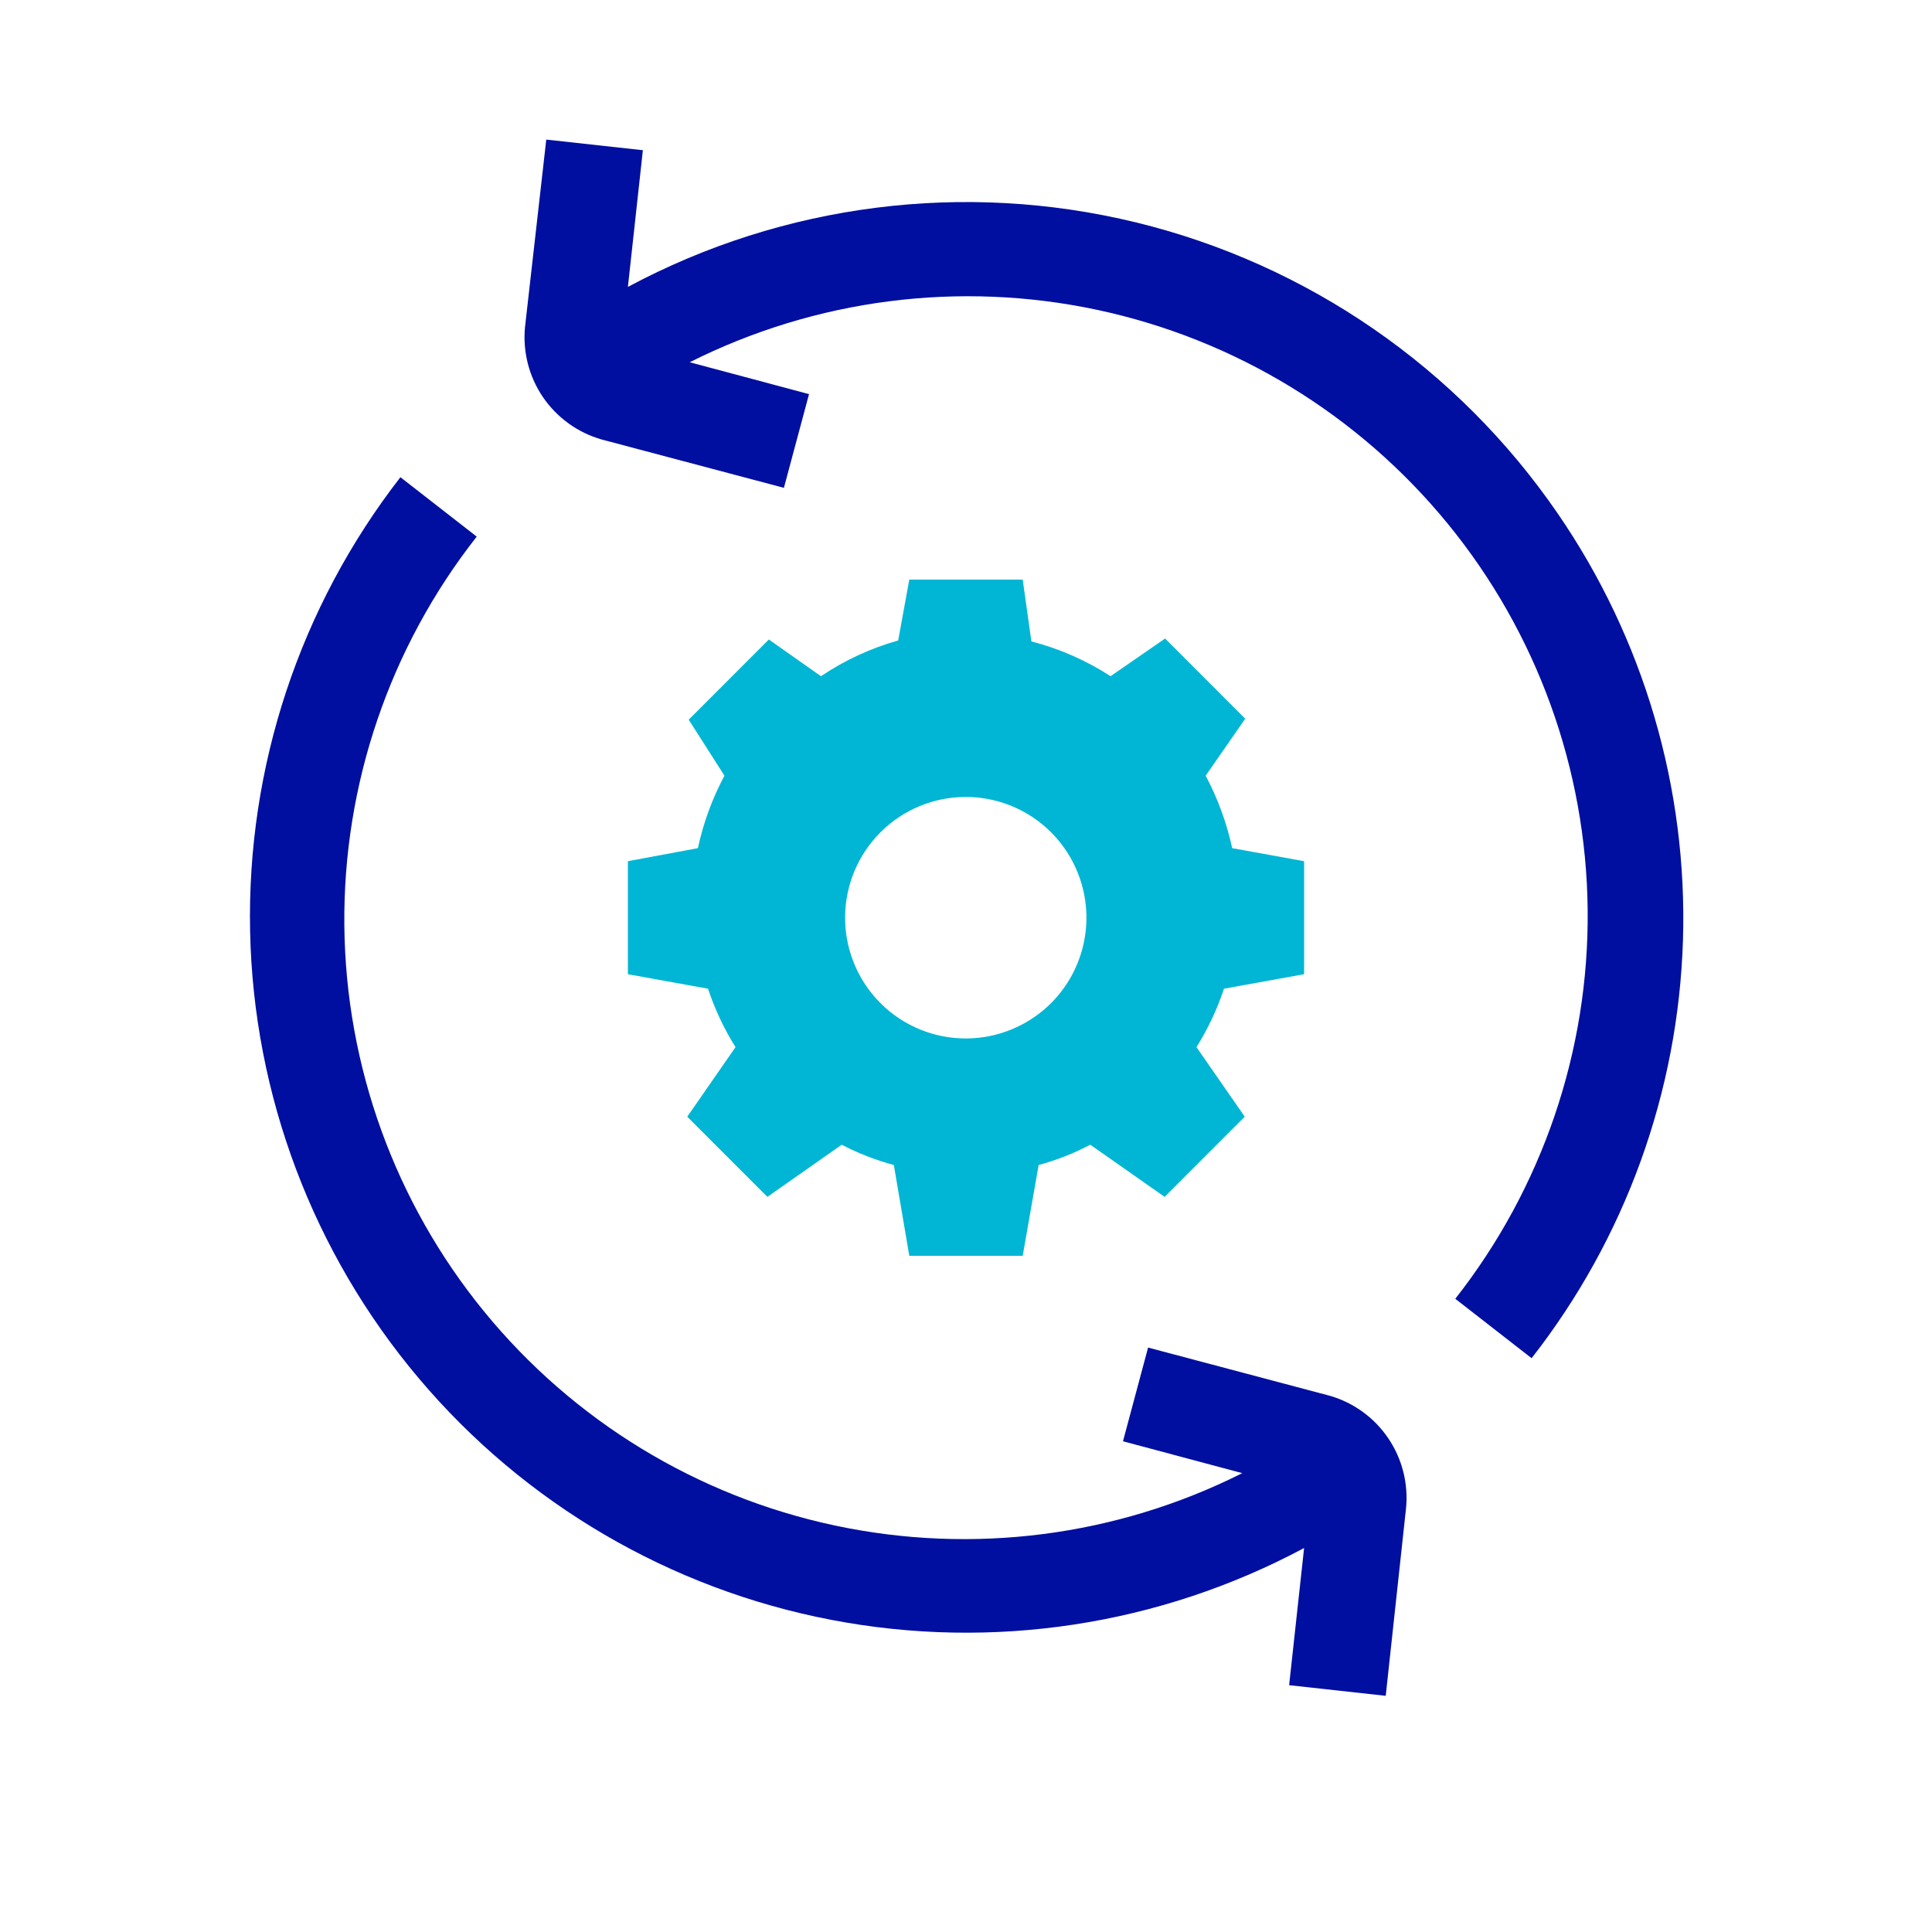 <?xml version="1.0" encoding="UTF-8"?>
<svg xmlns="http://www.w3.org/2000/svg" width="40" height="40" viewBox="0 0 40 40" fill="none">
  <path d="M13 17.83V20.17L14.659 20.47C14.799 20.895 14.991 21.301 15.228 21.68L14.229 23.12L15.888 24.78L17.427 23.7C17.77 23.879 18.132 24.02 18.506 24.12L18.826 26H21.174L21.504 24.12C21.875 24.02 22.233 23.879 22.573 23.7L24.112 24.78L25.771 23.12L24.772 21.68C25.009 21.301 25.201 20.895 25.341 20.47L27 20.17V17.83L25.511 17.56C25.398 17.037 25.213 16.532 24.962 16.06L25.781 14.88L24.122 13.22L22.993 14C22.489 13.673 21.936 13.43 21.354 13.28L21.174 12H18.826L18.596 13.26C18.027 13.42 17.488 13.67 16.997 14L15.918 13.24L14.259 14.9L14.999 16.06C14.746 16.532 14.562 17.037 14.449 17.56L13 17.83ZM19.995 16.5C20.489 16.5 20.972 16.647 21.383 16.921C21.794 17.196 22.114 17.587 22.303 18.043C22.492 18.5 22.542 19.003 22.445 19.488C22.349 19.973 22.111 20.418 21.762 20.768C21.412 21.117 20.967 21.355 20.482 21.452C19.998 21.548 19.495 21.499 19.039 21.31C18.582 21.12 18.192 20.8 17.918 20.389C17.643 19.978 17.497 19.494 17.497 19C17.497 18.337 17.76 17.701 18.229 17.232C18.697 16.763 19.332 16.5 19.995 16.5Z" fill="#00B6D4"></path>
  <path d="M27.54 28.9L23.77 27.9L23.25 29.84L25.72 30.5C23.113 31.81 20.139 32.192 17.285 31.584C14.432 30.977 11.871 29.415 10.025 27.156C8.179 24.898 7.158 22.077 7.129 19.16C7.101 16.243 8.068 13.404 9.87 11.11L8.29 9.88C6.207 12.563 5.109 15.88 5.178 19.276C5.247 22.673 6.481 25.942 8.672 28.538C10.862 31.134 13.878 32.899 17.214 33.538C20.55 34.178 24.005 33.652 27 32.05L26.69 34.89L28.69 35.11L29.11 31.23C29.161 30.719 29.032 30.207 28.745 29.782C28.459 29.356 28.032 29.044 27.54 28.9Z" fill="#000F9F"></path>
  <path d="M32.25 10.63C30.181 7.616 27.073 5.471 23.521 4.605C19.97 3.74 16.223 4.215 13 5.94L13.31 3.11L11.31 2.89L10.87 6.77C10.82 7.283 10.952 7.797 11.242 8.223C11.533 8.649 11.964 8.959 12.46 9.1L16.23 10.1L16.75 8.16L14.28 7.5C16.887 6.19 19.861 5.807 22.715 6.415C25.568 7.023 28.128 8.585 29.975 10.844C31.821 13.102 32.842 15.922 32.871 18.84C32.899 21.756 31.932 24.596 30.13 26.89L31.71 28.12C33.649 25.641 34.747 22.609 34.844 19.463C34.941 16.318 34.032 13.223 32.25 10.63Z" fill="#000F9F"></path>
</svg>
